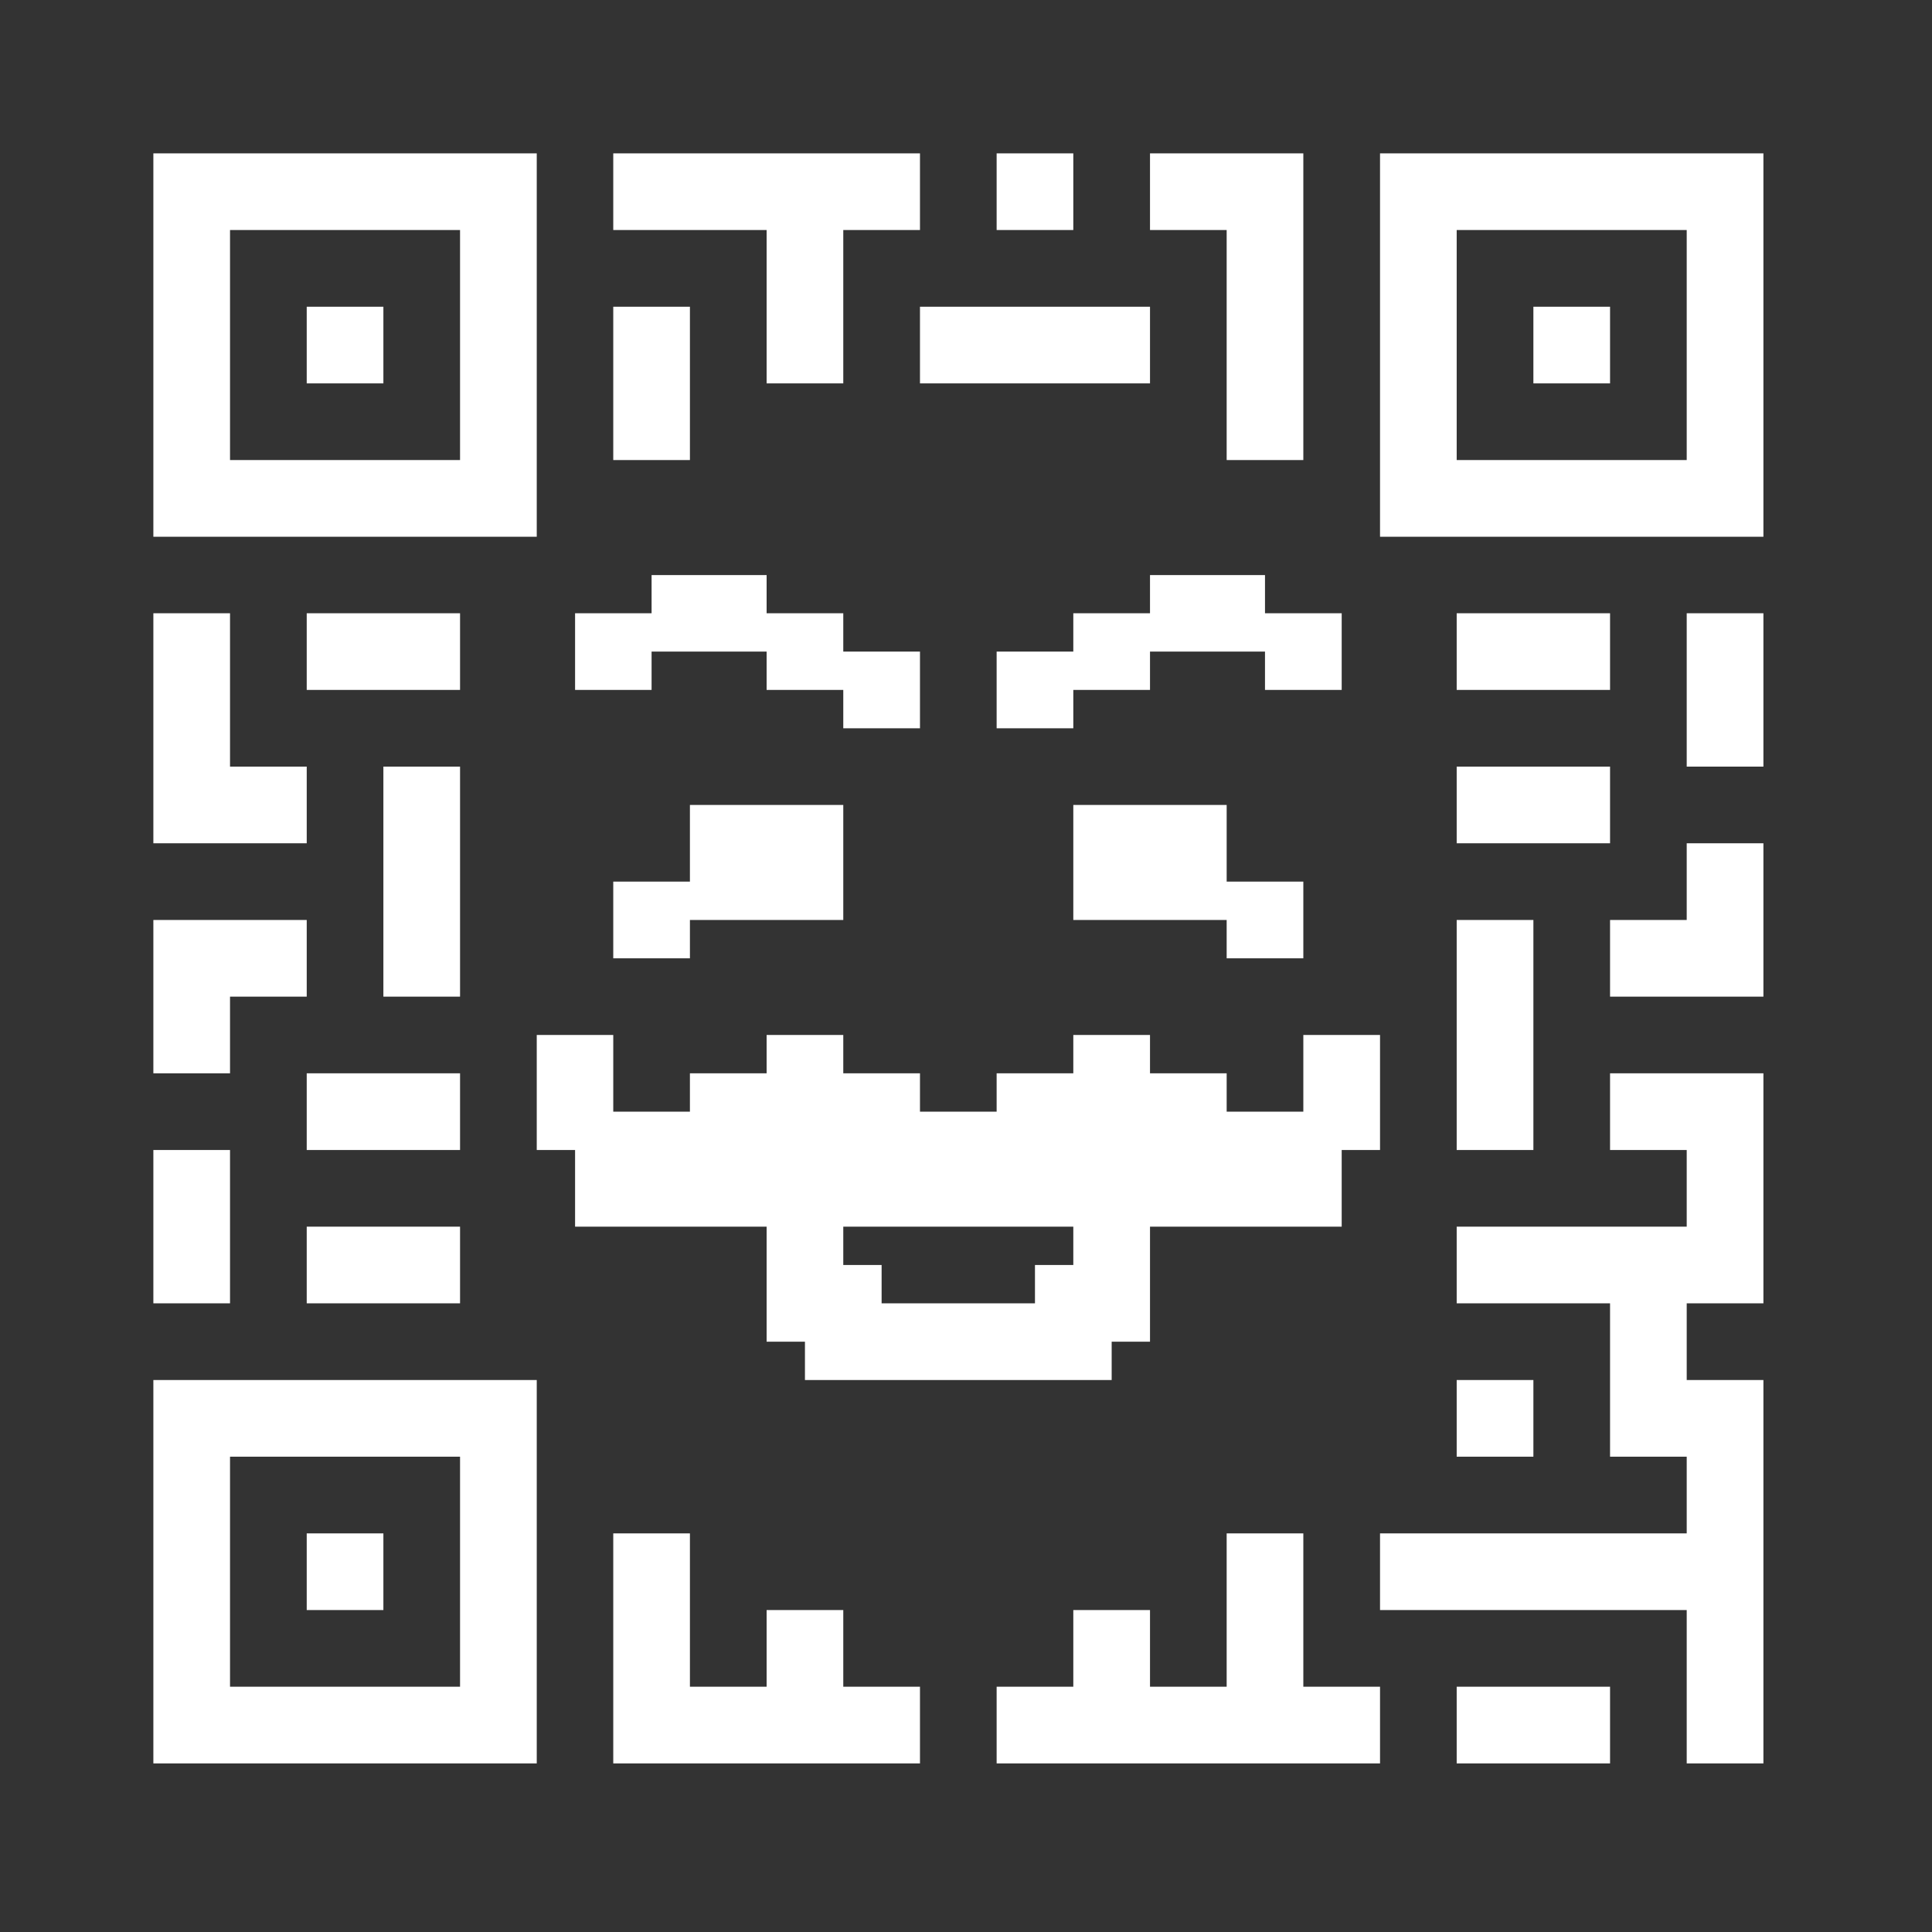 <?xml version="1.0" encoding="UTF-8"?>
<svg xmlns="http://www.w3.org/2000/svg" xmlns:xlink="http://www.w3.org/1999/xlink" width="50pt" height="50pt" viewBox="0 0 50 50" version="1.1">
<rect x="0" y="0" width="50" height="50" fill="#333333" stroke="none"/>
<g id="surface1">
<path style=" stroke:none;fill-rule:nonzero;fill:#FFFFFF;fill-opacity:1;" d="M 3.969 3.969 L 3.969 13.891 L 13.891 13.891 L 13.891 3.969 Z M 15.871 3.969 L 15.871 5.953 L 19.84 5.953 L 19.84 9.922 L 21.824 9.922 L 21.824 5.953 L 23.809 5.953 L 23.809 3.969 Z M 25.793 3.969 L 25.793 5.953 L 27.777 5.953 L 27.777 3.969 Z M 29.762 3.969 L 29.762 5.953 L 31.746 5.953 L 31.746 11.906 L 33.73 11.906 L 33.73 3.969 Z M 35.715 3.969 L 35.715 13.891 L 45.637 13.891 L 45.637 3.969 Z M 5.953 5.953 L 11.906 5.953 L 11.906 11.906 L 5.953 11.906 Z M 37.699 5.953 L 43.652 5.953 L 43.652 11.906 L 37.699 11.906 Z M 7.938 7.938 L 7.938 9.922 L 9.922 9.922 L 9.922 7.938 Z M 15.871 7.938 L 15.871 11.906 L 17.855 11.906 L 17.855 7.938 Z M 23.809 7.938 L 23.809 9.922 L 29.762 9.922 L 29.762 7.938 Z M 39.684 7.938 L 39.684 9.922 L 41.668 9.922 L 41.668 7.938 Z M 16.863 14.883 L 16.863 15.871 L 14.883 15.871 L 14.883 17.855 L 16.863 17.855 L 16.863 16.863 L 19.84 16.863 L 19.84 17.855 L 21.824 17.855 L 21.824 18.848 L 23.809 18.848 L 23.809 16.863 L 21.824 16.863 L 21.824 15.871 L 19.84 15.871 L 19.84 14.883 Z M 29.762 14.883 L 29.762 15.871 L 27.777 15.871 L 27.777 16.863 L 25.793 16.863 L 25.793 18.848 L 27.777 18.848 L 27.777 17.855 L 29.762 17.855 L 29.762 16.863 L 32.738 16.863 L 32.738 17.855 L 34.723 17.855 L 34.723 15.871 L 32.738 15.871 L 32.738 14.883 Z M 3.969 15.871 L 3.969 21.824 L 7.938 21.824 L 7.938 19.84 L 5.953 19.84 L 5.953 15.871 Z M 7.938 15.871 L 7.938 17.855 L 11.906 17.855 L 11.906 15.871 Z M 37.699 15.871 L 37.699 17.855 L 41.668 17.855 L 41.668 15.871 Z M 43.652 15.871 L 43.652 19.84 L 45.637 19.84 L 45.637 15.871 Z M 9.922 19.84 L 9.922 25.793 L 11.906 25.793 L 11.906 19.84 Z M 37.699 19.84 L 37.699 21.824 L 41.668 21.824 L 41.668 19.84 Z M 17.855 20.832 L 17.855 22.816 L 15.871 22.816 L 15.871 24.801 L 17.855 24.801 L 17.855 23.809 L 21.824 23.809 L 21.824 20.832 Z M 27.777 20.832 L 27.777 23.809 L 31.746 23.809 L 31.746 24.801 L 33.73 24.801 L 33.73 22.816 L 31.746 22.816 L 31.746 20.832 Z M 43.652 21.824 L 43.652 23.809 L 41.668 23.809 L 41.668 25.793 L 45.637 25.793 L 45.637 21.824 Z M 3.969 23.809 L 3.969 27.777 L 5.953 27.777 L 5.953 25.793 L 7.938 25.793 L 7.938 23.809 Z M 37.699 23.809 L 37.699 29.762 L 39.684 29.762 L 39.684 23.809 Z M 13.891 26.785 L 13.891 29.762 L 14.883 29.762 L 14.883 31.746 L 19.84 31.746 L 19.84 34.723 L 20.832 34.723 L 20.832 35.715 L 28.77 35.715 L 28.77 34.723 L 29.762 34.723 L 29.762 31.746 L 34.723 31.746 L 34.723 29.762 L 35.715 29.762 L 35.715 26.785 L 33.73 26.785 L 33.73 28.77 L 31.746 28.77 L 31.746 27.777 L 29.762 27.777 L 29.762 26.785 L 27.777 26.785 L 27.777 27.777 L 25.793 27.777 L 25.793 28.77 L 23.809 28.77 L 23.809 27.777 L 21.824 27.777 L 21.824 26.785 L 19.84 26.785 L 19.84 27.777 L 17.855 27.777 L 17.855 28.77 L 15.871 28.77 L 15.871 26.785 Z M 7.938 27.777 L 7.938 29.762 L 11.906 29.762 L 11.906 27.777 Z M 41.668 27.777 L 41.668 29.762 L 43.652 29.762 L 43.652 31.746 L 37.699 31.746 L 37.699 33.73 L 41.668 33.73 L 41.668 37.699 L 43.652 37.699 L 43.652 39.684 L 35.715 39.684 L 35.715 41.668 L 43.652 41.668 L 43.652 45.637 L 45.637 45.637 L 45.637 35.715 L 43.652 35.715 L 43.652 33.73 L 45.637 33.73 L 45.637 27.777 Z M 3.969 29.762 L 3.969 33.73 L 5.953 33.73 L 5.953 29.762 Z M 7.938 31.746 L 7.938 33.73 L 11.906 33.73 L 11.906 31.746 Z M 21.824 31.746 L 27.777 31.746 L 27.777 32.738 L 26.785 32.738 L 26.785 33.73 L 22.816 33.73 L 22.816 32.738 L 21.824 32.738 Z M 3.969 35.715 L 3.969 45.637 L 13.891 45.637 L 13.891 35.715 Z M 37.699 35.715 L 37.699 37.699 L 39.684 37.699 L 39.684 35.715 Z M 5.953 37.699 L 11.906 37.699 L 11.906 43.652 L 5.953 43.652 Z M 7.938 39.684 L 7.938 41.668 L 9.922 41.668 L 9.922 39.684 Z M 15.871 39.684 L 15.871 45.637 L 23.809 45.637 L 23.809 43.652 L 21.824 43.652 L 21.824 41.668 L 19.84 41.668 L 19.84 43.652 L 17.855 43.652 L 17.855 39.684 Z M 31.746 39.684 L 31.746 43.652 L 29.762 43.652 L 29.762 41.668 L 27.777 41.668 L 27.777 43.652 L 25.793 43.652 L 25.793 45.637 L 35.715 45.637 L 35.715 43.652 L 33.73 43.652 L 33.73 39.684 Z M 37.699 43.652 L 37.699 45.637 L 41.668 45.637 L 41.668 43.652 Z "/>
</g>
</svg>
